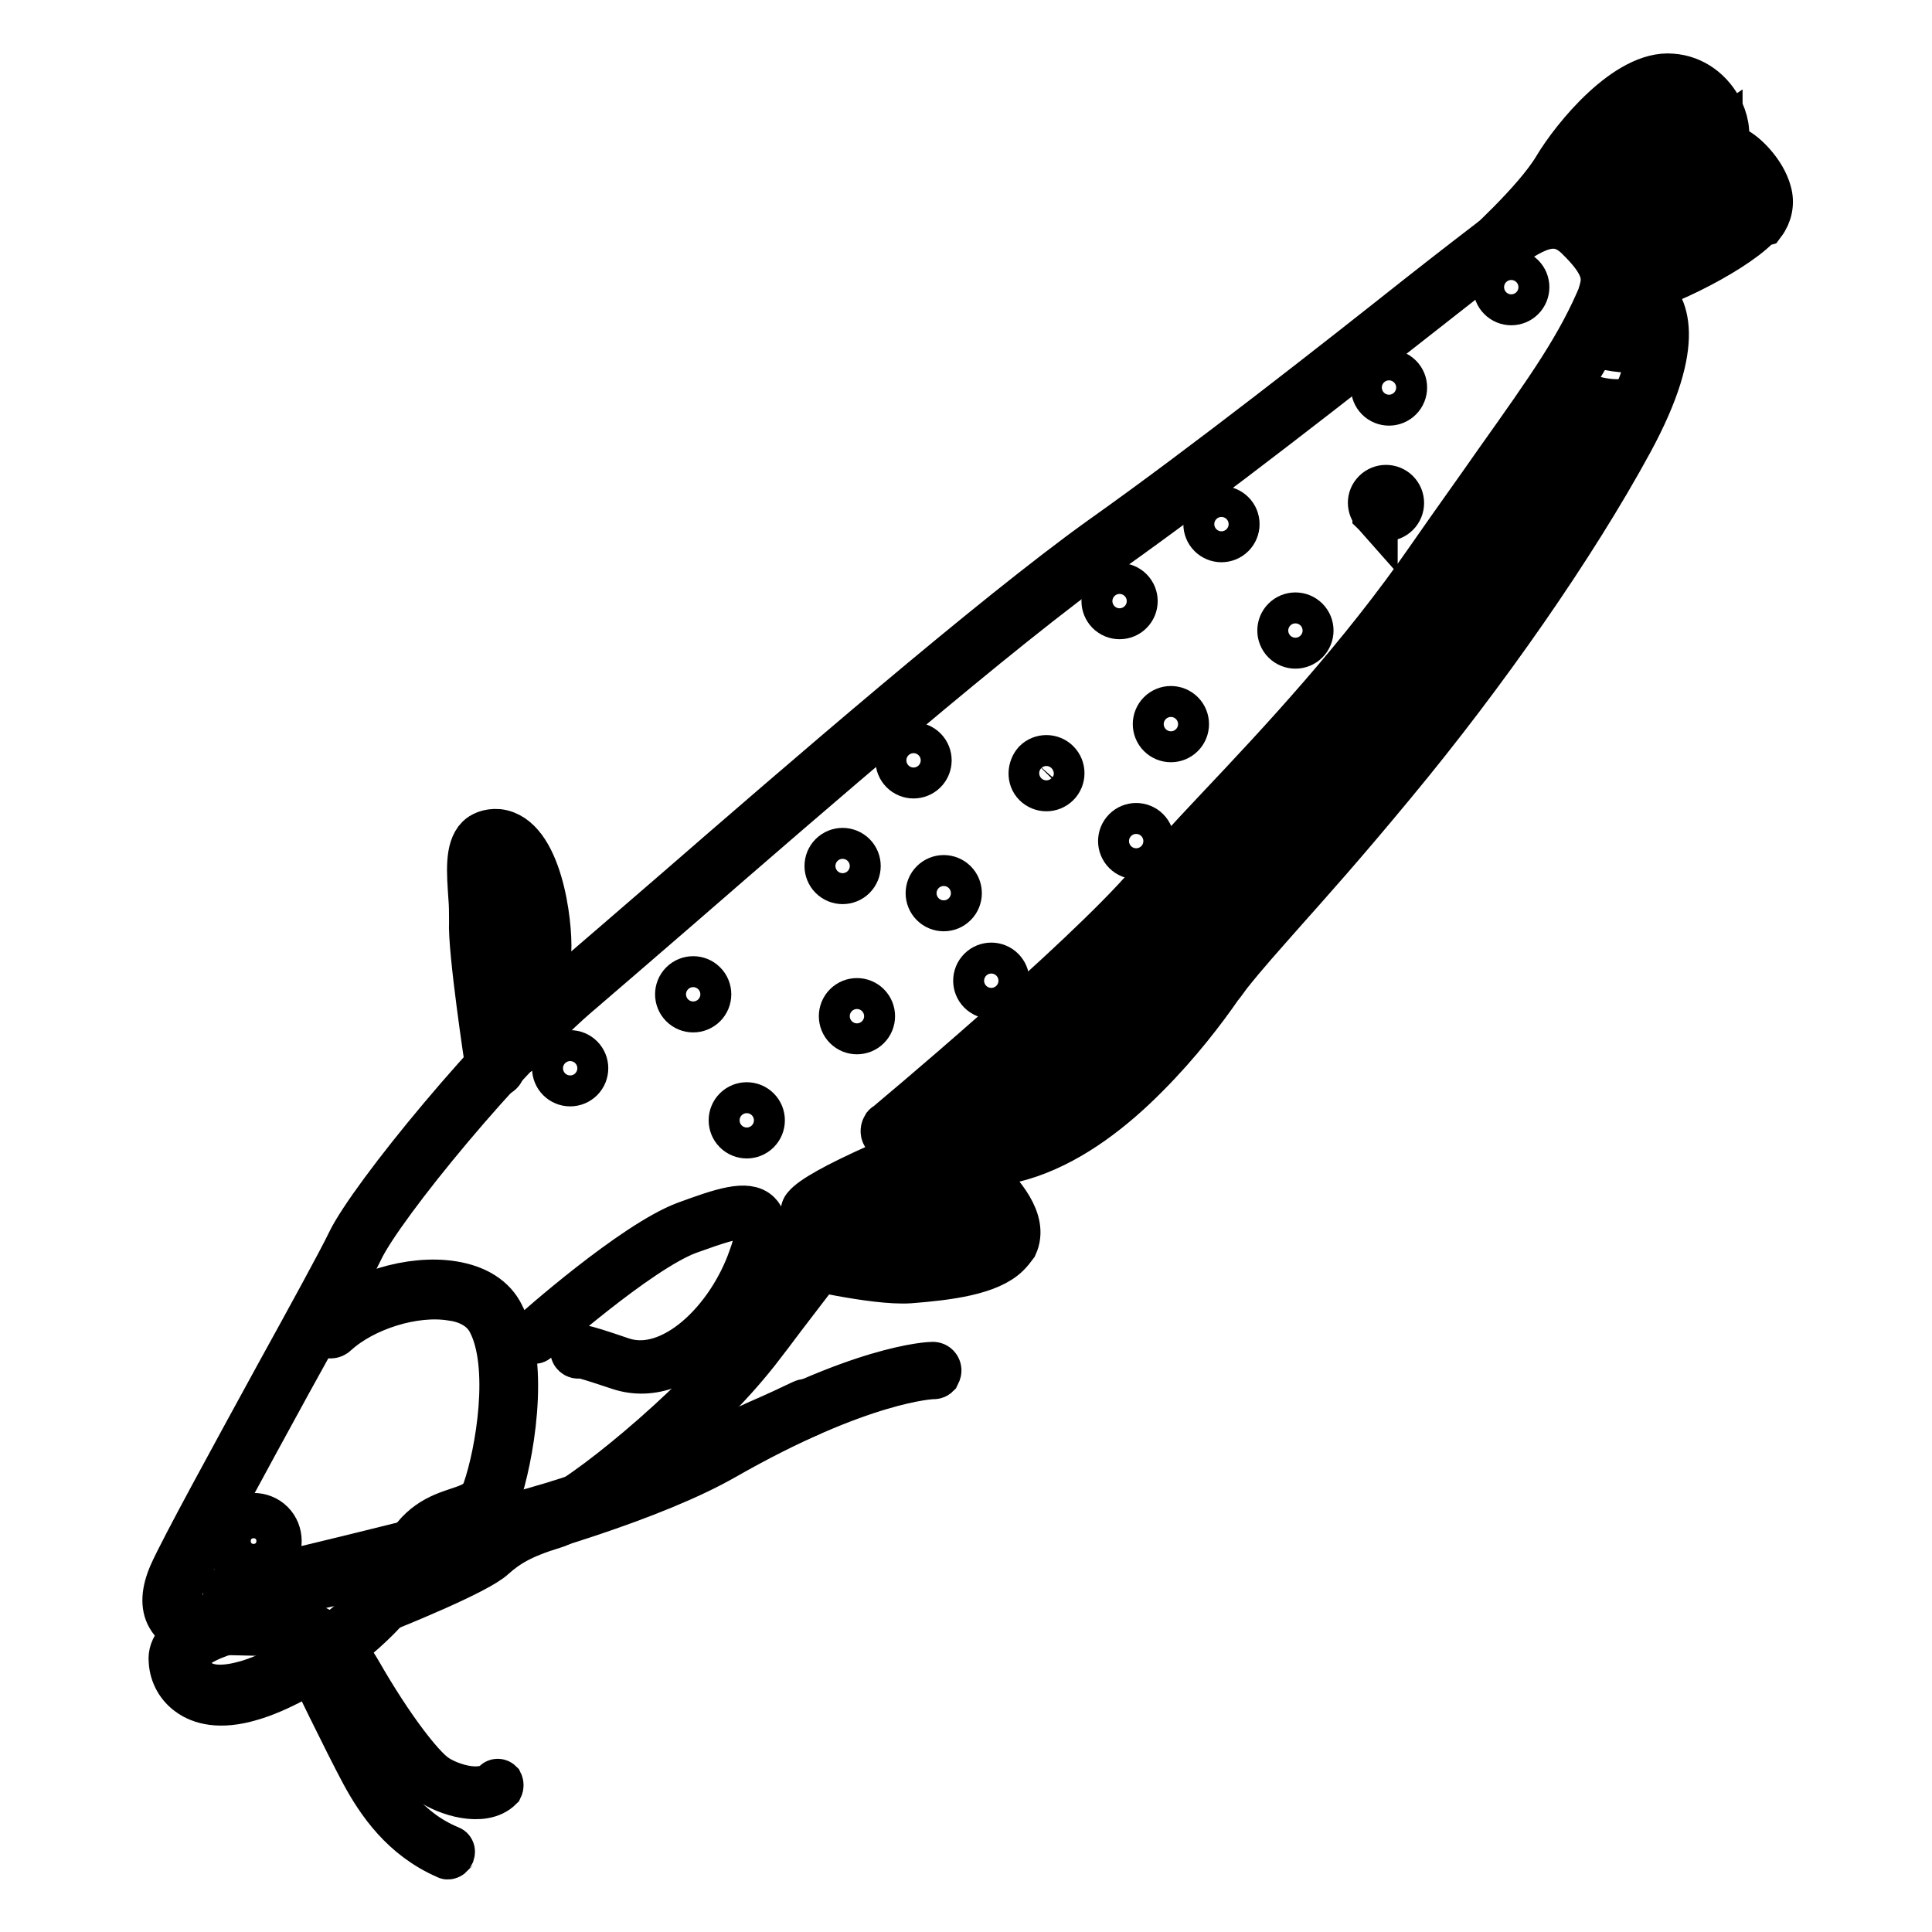 <?xml version="1.0" encoding="utf-8"?>
<!-- Svg Vector Icons : http://www.onlinewebfonts.com/icon -->
<!DOCTYPE svg PUBLIC "-//W3C//DTD SVG 1.1//EN" "http://www.w3.org/Graphics/SVG/1.1/DTD/svg11.dtd">
<svg version="1.1" xmlns="http://www.w3.org/2000/svg" xmlns:xlink="http://www.w3.org/1999/xlink" x="0px" y="0px" viewBox="0 0 256 256" enable-background="new 0 0 256 256" xml:space="preserve">
<g> <path stroke-width="6" fill-opacity="0" stroke="#000000"  d="M213.9,39.6c-0.4,0.4-1,0.4-1.4,0c-0.3-0.2-0.3-0.6-0.3-1c0.5-1.8,0.6-3.5-3.1-7.1 c-3.1-3.1-6.1-1.1-10.7,2.2c-1.4,1-4.8,3.7-9.4,7.3c-10.7,8.4-28.5,22.4-42.2,32.1c-14.5,10.3-39.7,32.2-56.4,46.7 c-5.8,5-10.4,9-13.1,11.3c-10.4,8.7-26.7,28.6-29.5,34.5c-1.2,2.5-5,9.5-9.5,17.6c-5.9,10.8-12.6,23-14,26.3 c-0.7,1.7-0.9,3-0.4,3.8c0.5,0.9,1.6,1,1.7,1l8.4,0.1c0.5,0,1,0.5,1,1s-0.5,1-1,1l-8.4-0.2c-0.2,0-2.2-0.2-3.2-2 c-0.8-1.4-0.7-3.3,0.3-5.6c1.5-3.4,8.2-15.6,14.1-26.4c4.3-7.8,8.3-15.1,9.5-17.6c2.9-6,19.5-26.3,30-35.1 c2.7-2.3,7.3-6.3,13.1-11.3c16.7-14.5,42-36.4,56.5-46.8c13.7-9.7,31.5-23.7,42.1-32.1c4.7-3.7,8.1-6.3,9.4-7.3 c4.5-3.3,9-6.5,13.4-2.1c4,4,4.3,6.3,3.6,9C214.1,39.4,214,39.5,213.9,39.6z"/> <path stroke-width="6" fill-opacity="0" stroke="#000000"  d="M64.9,200.3c-1,1-2.3,1.4-3.5,1.8c-2.2,0.8-4.5,1.5-6.3,5.4c-3.7,8-15.2,15.6-21.8,17.5 c-4.3,1.3-6.8,0.4-8.1-0.5c-1.5-1-2.4-2.6-2.5-4.4c-0.4-3.7,6.1-5.5,6.8-5.7c0.5-0.1,1.1,0.2,1.2,0.7c0.1,0.5-0.2,1.1-0.7,1.2l0,0 c-2.2,0.6-5.5,2.2-5.3,3.6c0.1,1.2,0.7,2.2,1.6,2.9c1.4,1,3.6,1,6.4,0.2c6.2-1.8,17.1-9,20.5-16.5c2.1-4.6,5.1-5.6,7.5-6.4 c1.8-0.6,3-1,3.6-2.7c1.7-4.9,3.7-16.5,0.6-22.3c-1.1-2.1-3.4-2.9-5.1-3.1c-4.9-0.8-11.6,1.3-15.3,4.7c-0.4,0.4-1,0.4-1.4,0 c-0.4-0.4-0.4-1,0-1.4l0,0c4.1-3.9,11.4-6.1,16.9-5.2c3.1,0.5,5.4,1.9,6.5,4.2c3.5,6.7,1.1,19.2-0.5,23.9 C65.9,199,65.4,199.8,64.9,200.3L64.9,200.3z M123.5,152.8C123.5,152.8,123.4,152.8,123.5,152.8c-0.8,0.5-1.5,1-2.2,1.6 c-0.2,0.2-0.5,0.1-0.7-0.1c-0.2-0.2-0.1-0.5,0.1-0.7c0.7-0.5,1.4-1,2.1-1.5c0.2-0.2,0.5-0.1,0.7,0.1 C123.7,152.3,123.7,152.6,123.5,152.8L123.5,152.8z"/> <path stroke-width="6" fill-opacity="0" stroke="#000000"  d="M94.3,185.8c-7.5,7.5-17.5,15.4-20.9,16.4c-4.3,1.3-6.2,2.5-8,4.1c-2.1,2-13.1,6.4-14.3,6.9 c-0.5,0.2-1.1,0-1.3-0.6c-0.2-0.5,0-1.1,0.6-1.3l0,0c4.7-1.9,12.3-5.2,13.7-6.5c2.3-2.2,4.6-3.4,8.8-4.6 c3.8-1.1,19.1-13.6,25.8-22.3c1.1-1.5,2.3-3,3.5-4.6c1.7-2.3,3.5-4.6,5.3-6.9c0.3-0.4,1-0.5,1.4-0.2c0.4,0.3,0.5,1,0.2,1.4 c-1.8,2.3-3.6,4.7-5.3,6.9c-1.2,1.6-2.4,3.2-3.5,4.6C98.4,181.5,96.4,183.7,94.3,185.8z M232.8,30.1c-3.5,3.5-13.9,8.7-19,9.3 c-0.5,0.1-1-0.3-1.1-0.9c-0.1-0.5,0.3-1,0.9-1.1c5.3-0.7,15.8-6.3,18.2-9.2c0.5-0.7,0.7-1.5,0.5-2.3c-0.5-2.1-2.7-4-3.3-4.3 c-0.3-0.1-0.9,0-1.3,0.1c-0.7,0.1-1.5,0.3-1.9-0.4c-0.5-0.8,0.1-1.6,0.6-2.2c0.5-0.7,0.4-2.1-0.2-3.4c-0.4-0.8-1.8-3.3-4.9-3.6 c-4.4-0.3-10.7,6.3-13.6,11.2c-2.8,4.8-10.2,11.4-10.5,11.7c-0.4,0.4-1,0.3-1.4-0.1c-0.4-0.4-0.3-1,0.1-1.4l0,0 c0.1-0.1,7.5-6.7,10.2-11.2c2.5-4.2,9.5-12.7,15.4-12.2c2.9,0.2,5.3,2,6.6,4.7c0.8,1.8,0.9,3.5,0.3,4.8c0.5-0.1,1,0,1.5,0.2 c1.2,0.5,3.8,3,4.5,5.7c0.4,1.4,0.1,2.9-0.8,4.1C233.2,29.7,233,29.9,232.8,30.1L232.8,30.1z"/> <path stroke-width="6" fill-opacity="0" stroke="#000000"  d="M151.9,142.5c-8.6,8.7-21.2,16.7-34.4,8.2c-0.5-0.3-0.6-0.9-0.3-1.4c0.1-0.1,0.1-0.2,0.2-0.2 c0.3-0.2,26-21.7,34.7-31.8c2.6-2.9,5.7-6.3,9.1-9.9c8.5-9,19.1-20.3,28.3-33.6c3.4-4.9,6.3-8.9,8.8-12.5c7.1-10,11-15.5,13.9-22.5 c0.1-0.2,0.3-0.4,0.5-0.5c0.1-0.1,3.2-1.5,5.6,0.2c2.3,1.7,5.1,6.5-2.3,20.1s-19.2,30.6-31.5,45.4c-6.7,8.1-11.2,13.1-14.4,16.7 c-2.9,3.3-5,5.6-7.3,8.5c-0.3,0.4-0.7,1-1.2,1.6C159.6,133.7,156.2,138.2,151.9,142.5L151.9,142.5z M119.8,149.7 c17.8,10.1,34-11.6,40.2-19.9c0.5-0.6,0.9-1.2,1.2-1.6c2.3-2.9,4.4-5.3,7.3-8.6c3.2-3.6,7.7-8.6,14.4-16.7 c12.2-14.7,23.9-31.5,31.3-45c6.9-12.7,4.3-16.6,2.9-17.6c-1.1-0.8-2.6-0.4-3.3-0.2c-2.9,7-6.9,12.6-13.9,22.5 c-2.5,3.5-5.4,7.6-8.8,12.4c-9.3,13.4-19.9,24.7-28.5,33.8c-3.3,3.5-6.5,6.9-9,9.8C145.7,127.7,124.8,145.5,119.8,149.7z"/> <path stroke-width="6" fill-opacity="0" stroke="#000000"  d="M133.5,166.2c-2.4,2.4-7.8,3.1-13,3.5c-4.7,0.3-14.7-2.1-15.1-2.2c-0.5-0.1-0.9-0.7-0.7-1.2 c0.1-0.5,0.7-0.9,1.2-0.7l0,0c0.1,0,10.1,2.5,14.5,2.2c3-0.2,11-0.7,12.3-3.6c0.9-2.1-2-5.2-3.8-7.1c-0.5-0.5-0.9-0.9-1.2-1.3 c-1.2-1.5-5.8-1.6-10.5,0.5c-5.8,2.7-8.5,4.4-9,4.9c-0.4,0.4-1,0.4-1.4,0.1c-0.4-0.4-0.5-1-0.1-1.4c0.9-1.1,4.1-2.9,9.7-5.4 c5.2-2.4,10.8-2.4,12.8,0c0.3,0.3,0.6,0.7,1.1,1.2c2.3,2.4,5.7,6,4.2,9.3C134.2,165.4,133.9,165.8,133.5,166.2L133.5,166.2z  M94.3,177.1c-3.6,3.6-7.9,5.5-12.2,4.1c-3.3-1.1-4.6-1.5-5.2-1.6c-0.2,0.1-0.4,0.1-0.6,0c-0.5-0.3-0.4-0.7-0.3-0.8 c0.2-0.5,0.3-0.7,6.4,1.4c6.6,2.2,14.2-5.2,17.1-13.5c1-2.7,1.1-4.4,0.4-5.1c-1.2-1.2-5.3,0.4-8.7,1.6 c-6.7,2.5-19.9,14.3-20.1,14.4c-0.2,0.2-0.5,0.1-0.7-0.1c-0.2-0.2-0.2-0.5,0-0.7l0,0c0.5-0.5,13.5-12,20.4-14.6 c4.9-1.8,8.2-2.9,9.7-1.4c1,1,1,3-0.2,6.1C99.2,170.8,97.1,174.2,94.3,177.1L94.3,177.1z M69.3,139.1c-0.4,0.4-1,0.4-1.4,0 c-0.3-0.3-0.4-0.7-0.2-1c0-0.1,2.7-7.6,2.9-12.1c0.2-5.2-1.8-13.5-4.9-13.9c-0.6-0.1-0.8,0.1-1,0.2c-0.9,0.9-0.6,4-0.5,6.3 c0.1,1.2,0.2,2.4,0.2,3.6c-0.2,3.6,2.1,19,2.2,19.1c0.1,0.5-0.3,1-0.8,1.1c-0.5,0.1-1-0.3-1.1-0.8l0,0c-0.1-0.6-2.4-15.7-2.2-19.5 c0-1.1,0-2.2-0.1-3.3c-0.2-3.1-0.5-6.3,1-7.8l0,0c0.4-0.4,1.3-0.9,2.6-0.8c5.5,0.6,6.9,12.1,6.7,15.9c-0.2,4.8-2.9,12.4-3,12.7 C69.5,138.8,69.4,139,69.3,139.1z M36,206.6c-1.3,1.3-3.5,1.3-4.8,0s-1.3-3.5,0-4.8c1.3-1.3,3.5-1.3,4.8,0 C37.3,203.1,37.3,205.3,36,206.6z M31.8,202.5c-1,1-1,2.5,0,3.5c1,1,2.5,1,3.4,0c1-1,1-2.5,0-3.4c0,0,0,0,0,0 C34.3,201.5,32.8,201.5,31.8,202.5z M124.2,182.2c-0.2,0.2-0.4,0.2-0.6,0.2c-0.1,0-9.4,0.3-27.6,10.7c-18.6,10.6-64.5,19.4-65,19.4 c-0.5,0.1-0.9-0.3-0.9-0.7c-0.1-0.4,0.2-0.8,0.6-0.9c0.5-0.1,46.1-8.8,64.5-19.2c18.7-10.6,28-10.9,28.4-10.9 c0.5,0,0.8,0.4,0.8,0.8c0,0,0,0,0,0C124.4,181.8,124.3,182,124.2,182.2z M66.3,236.9c-2.3,2.3-7.2,0.7-9.3-0.8 c-2.3-1.6-6.5-7.4-10.3-14c-3.8-6.7-8.3-6.3-8.5-6.2c-0.3,0-0.5-0.2-0.5-0.5c0-0.2,0.2-0.5,0.4-0.5c0.2,0,5.3-0.6,9.5,6.7 c4.3,7.5,8.2,12.4,10,13.7c1.8,1.3,6.1,2.7,8,0.9c0.2-0.2,0.5-0.2,0.7,0C66.4,236.4,66.4,236.7,66.3,236.9L66.3,236.9z"/> <path stroke-width="6" fill-opacity="0" stroke="#000000"  d="M59.7,245.9c-0.1,0.1-0.4,0.2-0.5,0.1c-5.8-2.5-9-7.2-11.1-11.1c-2.1-3.9-7.2-14.4-7.2-14.5 c-0.1-0.2,0-0.5,0.2-0.7c0.2-0.1,0.5,0,0.7,0.2c0.1,0.1,5.1,10.6,7.2,14.4c2,3.7,5,8.3,10.6,10.6c0.3,0.1,0.4,0.4,0.3,0.7 C59.8,245.8,59.7,245.8,59.7,245.9z M67,140.5c-0.2,0.2-0.5,0.2-0.7,0c-0.1-0.1-0.1-0.2-0.1-0.3c-0.1-1-1.3-25.8-0.3-29.1 c0.1-0.3,0.4-0.4,0.6-0.3c0.3,0.1,0.4,0.4,0.3,0.6c-0.8,2.5-0.1,19.9,0.4,28.8C67.2,140.3,67.1,140.4,67,140.5z M68.1,139.4 c-0.1,0.1-0.2,0.1-0.3,0.1c-0.3,0-0.5-0.2-0.5-0.5l0,0c0-0.7-0.1-16.3,2.3-23.1c0.1-0.3,0.4-0.4,0.6-0.3c0.3,0.1,0.4,0.4,0.3,0.6 c0,0,0,0,0,0c-2.4,6.6-2.3,22.6-2.3,22.7C68.2,139.2,68.2,139.3,68.1,139.4z M206.8,29.4c-0.2,0.2-0.5,0.2-0.7,0 c-0.2-0.2-0.2-0.4-0.1-0.6c0.3-0.6,8.5-14.2,13.9-18.2c0.2-0.2,0.5-0.1,0.7,0.1c0.2,0.2,0.1,0.5-0.1,0.7 C215.3,15.4,207,29.2,206.8,29.4C206.9,29.4,206.8,29.4,206.8,29.4z M209.5,30.6c-0.2,0.2-0.5,0.2-0.7,0c-0.2-0.2-0.2-0.4,0-0.6 c0.5-0.7,11.8-16.1,15.9-18c0.3-0.1,0.5,0,0.6,0.3c0.1,0.2,0,0.5-0.2,0.6C221.1,14.6,209.6,30.3,209.5,30.6 C209.5,30.5,209.5,30.5,209.5,30.6z M227.9,17.5C227.9,17.5,227.9,17.6,227.9,17.5c-3.4,2.3-16.3,15-16.4,15.1 c-0.2,0.2-0.5,0.2-0.7-0.1c-0.2-0.2-0.2-0.5,0-0.6c0.5-0.5,13-12.8,16.5-15.1c0.2-0.1,0.5-0.1,0.7,0.1 C228.1,17.1,228.1,17.4,227.9,17.5z M230.8,22.4c-4,4-17.2,12.1-17.8,12.5c-0.2,0.1-0.5,0-0.7-0.2c-0.1-0.2-0.1-0.5,0.2-0.6 c0.1-0.1,13.8-8.5,17.6-12.3c0.1-0.1,0.2-0.2,0.3-0.3c0.2-0.2,0.5-0.2,0.7,0c0.2,0.2,0.2,0.5,0,0.7C231,22.2,230.9,22.3,230.8,22.4 z M233.7,27.4L233.7,27.4c-3.3,2.8-19.4,9.1-20.1,9.4c-0.3,0.1-0.5,0-0.6-0.3c-0.1-0.3,0-0.5,0.3-0.6l0,0 c0.2-0.1,16.7-6.5,19.8-9.2c0.2-0.2,0.5-0.1,0.7,0.1C233.9,27,233.9,27.3,233.7,27.4L233.7,27.4z M142.7,149.5c0,0-0.1,0.1-0.2,0.1 c-9.8,4.2-20-2.7-20.4-2.9c-0.2-0.2-0.3-0.5-0.1-0.7c0.1-0.2,0.4-0.3,0.6-0.2c0,0,0,0,0,0c0.1,0.1,10.2,6.8,19.4,2.9 c0.3-0.1,0.5,0,0.6,0.3C142.8,149.1,142.8,149.3,142.7,149.5L142.7,149.5z M147.4,146c-0.1,0.1-0.1,0.1-0.2,0.1 c-9,2.6-20-3.2-20.4-3.4c-0.2-0.1-0.3-0.4-0.2-0.7c0.1-0.2,0.4-0.3,0.7-0.2c0.1,0.1,11.1,5.8,19.7,3.3c0.3-0.1,0.5,0.1,0.6,0.3 C147.6,145.7,147.5,145.9,147.4,146z M151.9,141.8c-0.1,0.1-0.1,0.1-0.2,0.1c-7.5,2.2-19.5-3.3-20-3.5c-0.2-0.1-0.4-0.4-0.2-0.7 c0.1-0.2,0.4-0.4,0.7-0.2l0,0c0.1,0.1,12.1,5.5,19.3,3.5c0.3-0.1,0.5,0.1,0.6,0.3C152.1,141.5,152.1,141.7,151.9,141.8L151.9,141.8 z M156,137.3c-0.1,0.1-0.1,0.1-0.2,0.1c-7.6,2.4-18.6-3.3-19.1-3.5c-0.2-0.1-0.4-0.4-0.2-0.7c0.1-0.2,0.4-0.4,0.7-0.2c0,0,0,0,0,0 c0.1,0.1,11.1,5.7,18.3,3.5c0.3-0.1,0.5,0.1,0.6,0.3C156.2,137,156.2,137.2,156,137.3z M159.5,132.9c-0.1,0.1-0.1,0.1-0.2,0.1 c-9.1,2.4-17.2-3.6-17.6-3.8c-0.2-0.2-0.3-0.5-0.1-0.7c0.2-0.2,0.5-0.3,0.7-0.1c0.1,0.1,8.1,5.9,16.7,3.6c0.3-0.1,0.5,0.1,0.6,0.3 C159.7,132.6,159.7,132.8,159.5,132.9z M162.6,128.9c-0.1,0.1-0.1,0.1-0.2,0.1c-7.1,1.6-15.7-3.8-16-4.1c-0.2-0.1-0.3-0.4-0.2-0.7 c0.1-0.2,0.4-0.3,0.7-0.2c0,0,0,0,0,0c0.1,0.1,8.6,5.5,15.3,3.9c0.3-0.1,0.5,0.1,0.6,0.4C162.8,128.6,162.7,128.8,162.6,128.9z  M166.7,123.9c-0.1,0.1-0.1,0.1-0.2,0.1c-8.7,2.1-15.3-3.6-15.6-3.9c-0.2-0.2-0.2-0.5,0-0.7c0.2-0.2,0.5-0.2,0.7-0.1c0,0,0,0,0,0 c0.1,0.1,6.5,5.6,14.7,3.7c0.3-0.1,0.5,0.1,0.6,0.4C166.9,123.6,166.9,123.8,166.7,123.9L166.7,123.9z M170.9,119.2 c-0.1,0.1-0.1,0.1-0.2,0.1c-7.9,1.8-15.2-3.7-15.5-3.9c-0.2-0.2-0.2-0.5-0.1-0.7c0.2-0.2,0.4-0.2,0.7-0.1c0.1,0.1,7.2,5.5,14.7,3.7 c0.3-0.1,0.5,0.1,0.6,0.4C171.1,118.9,171,119.1,170.9,119.2z M175.8,113.7c-0.1,0.1-0.2,0.1-0.3,0.1c-10.3,2.1-15.4-3.4-15.6-3.6 c-0.2-0.2-0.2-0.5,0-0.7c0.2-0.2,0.5-0.2,0.7,0c0,0.1,4.9,5.3,14.7,3.3c0.3-0.1,0.5,0.1,0.6,0.4C176,113.4,175.9,113.6,175.8,113.7 z M180.1,108.7c-0.1,0.1-0.2,0.1-0.3,0.1c-8.1,1.4-14.8-3.3-15.1-3.5c-0.2-0.2-0.3-0.5-0.1-0.7c0.2-0.2,0.5-0.3,0.7-0.1 c0,0,0,0,0,0c0.1,0,6.7,4.7,14.3,3.4c0.3-0.1,0.5,0.1,0.6,0.4C180.3,108.4,180.2,108.6,180.1,108.7z M183.7,104.3 c-0.1,0.1-0.1,0.1-0.2,0.1c-7.2,1.8-14.1-3.7-14.4-4c-0.2-0.2-0.2-0.5-0.1-0.7c0.2-0.2,0.5-0.2,0.7-0.1c0.1,0.1,6.8,5.5,13.5,3.8 c0.3-0.1,0.5,0.1,0.6,0.4C183.9,104,183.9,104.2,183.7,104.3L183.7,104.3z M188.4,98.6c-0.1,0.1-0.2,0.1-0.3,0.1 c-8.5,1.5-14.1-3.3-14.3-3.5c-0.2-0.2-0.2-0.5,0-0.7c0,0,0,0,0,0c0.2-0.2,0.4-0.2,0.6-0.1c0,0,0,0,0.1,0.1c0.1,0,5.4,4.7,13.5,3.3 c0.3,0,0.5,0.1,0.6,0.4C188.6,98.3,188.5,98.4,188.4,98.6z M192.2,93.7c-0.1,0.1-0.2,0.1-0.3,0.1c-7,0.8-13.1-3.9-13.4-4.1 c-0.2-0.2-0.3-0.5-0.1-0.7c0,0,0,0,0,0c0.2-0.2,0.5-0.3,0.7-0.1c0,0,0,0,0,0c0.1,0,6,4.6,12.6,3.9c0.3,0,0.5,0.2,0.5,0.4 C192.4,93.5,192.3,93.6,192.2,93.7L192.2,93.7z M196.5,88c-0.1,0.1-0.1,0.1-0.2,0.1c-6.9,1.7-13.4-3.1-13.7-3.3 c-0.2-0.2-0.3-0.5-0.1-0.7c0,0,0,0,0,0c0.2-0.2,0.5-0.3,0.7-0.1c0,0,0,0,0,0c0.1,0,6.4,4.7,12.8,3.1c0.3-0.1,0.5,0.1,0.6,0.4 C196.7,87.7,196.6,87.9,196.5,88z M200.8,82c0,0-0.1,0.1-0.2,0.1c-5.3,2.1-13.7-2.2-14-2.3c-0.2-0.1-0.3-0.4-0.2-0.7 c0.1-0.2,0.4-0.3,0.6-0.2c0.1,0,8.3,4.2,13.2,2.3c0.3-0.1,0.5,0,0.6,0.3C201,81.7,200.9,81.9,200.8,82z M204.3,76.9 c-0.1,0.1-0.2,0.1-0.3,0.1c-6.1,0.9-13.1-2.7-13.4-2.8c-0.2-0.1-0.3-0.4-0.2-0.7c0.1-0.2,0.4-0.3,0.7-0.2c0.1,0,7,3.5,12.8,2.7 c0.3,0,0.5,0.2,0.6,0.4C204.5,76.7,204.4,76.8,204.3,76.9z M208.2,71c-0.1,0.1-0.1,0.1-0.2,0.1c-4.8,1.4-13-2.5-13.3-2.7 c-0.2-0.1-0.3-0.4-0.2-0.7c0.1-0.2,0.4-0.3,0.6-0.2c0.1,0,8.2,3.9,12.6,2.6c0.3-0.1,0.5,0.1,0.6,0.3 C208.3,70.7,208.3,70.8,208.2,71z M211.6,65.4c-0.1,0.1-0.1,0.1-0.2,0.1c-5.2,1.7-12.8-2.1-13.1-2.2c-0.2-0.1-0.3-0.4-0.2-0.7 c0.1-0.2,0.4-0.3,0.6-0.2c0.1,0,7.6,3.7,12.4,2.2c0.3-0.1,0.5,0.1,0.6,0.3C211.8,65.1,211.7,65.3,211.6,65.4z M214.8,59.9 c-0.1,0.1-0.2,0.1-0.3,0.1c-6.1,1.2-12.1-2.2-12.3-2.3c-0.2-0.2-0.3-0.5-0.1-0.7c0.1-0.2,0.4-0.3,0.6-0.2c0.1,0,5.9,3.3,11.7,2.2 c0.3-0.1,0.5,0.1,0.6,0.4C215,59.6,214.9,59.7,214.8,59.9z M217.9,53.7c-0.1,0.1-0.1,0.1-0.2,0.1c-6.2,1.8-11.2-2-11.4-2.2 c-0.2-0.2-0.3-0.5-0.1-0.7c0,0,0,0,0,0c0.2-0.2,0.5-0.3,0.7-0.1c0,0,0,0,0,0c0,0,4.8,3.7,10.5,2c0.3-0.1,0.5,0.1,0.6,0.3 C218.1,53.3,218.1,53.5,217.9,53.7L217.9,53.7z M220.1,45.8c-0.1,0.1-0.1,0.1-0.2,0.1c-4.8,1.4-9.4-0.6-9.6-0.7 c-0.2-0.1-0.3-0.4-0.2-0.7c0.1-0.2,0.4-0.3,0.6-0.2c0,0,4.5,2,8.9,0.7c0.3-0.1,0.5,0.1,0.6,0.3C220.3,45.5,220.3,45.7,220.1,45.8z  M129.6,156.3c-0.1,0.1-0.3,0.2-0.4,0.1c-6-0.6-19.9,6.1-20.1,6.2c-0.2,0.1-0.5,0-0.7-0.2c-0.1-0.2,0-0.5,0.2-0.7c0,0,0,0,0,0 c0.6-0.3,14.3-6.9,20.6-6.3c0.3,0,0.5,0.3,0.4,0.5C129.8,156.1,129.7,156.2,129.6,156.3z M133,160.3c-0.1,0.1-0.2,0.2-0.4,0.1 c-6.4-0.4-23.5,3.7-23.7,3.7c-0.3,0-0.5-0.1-0.6-0.4c0-0.2,0.1-0.5,0.3-0.6c0.7-0.2,17.4-4.1,24-3.8c0.3,0,0.5,0.3,0.5,0.5 C133.1,160.1,133.1,160.2,133,160.3L133,160.3z M134.1,164.2c-0.1,0.1-0.1,0.1-0.2,0.1c-8.3,2.5-25.9,1.4-26.7,1.4 c-0.3,0-0.5-0.2-0.5-0.5c0-0.3,0.2-0.5,0.5-0.5c0.2,0,18.2,1,26.3-1.4c0.3-0.1,0.5,0.1,0.6,0.3 C134.3,163.9,134.3,164.1,134.1,164.2z M107.4,187.2c-0.1,0.1-0.2,0.1-0.3,0.2c-1.9,0.8-3.8,1.7-5.9,2.6c-8,3.6-17,7.7-27.6,11 c-12.6,3.8-42.4,10.7-42.7,10.8c-0.5,0.1-0.9-0.2-1-0.6c-0.1-0.5,0.2-0.9,0.6-1c0.3-0.1,30-7,42.6-10.8 c10.5-3.2,19.5-7.3,27.4-10.9c2.1-0.9,4-1.8,5.9-2.7c0.4-0.2,0.9,0,1.1,0.4C107.8,186.6,107.7,187,107.4,187.2L107.4,187.2z"/> <path stroke-width="6" fill-opacity="0" stroke="#000000"  d="M97.5,149.9c0.8,0.8,2.1,0.8,2.9,0c0.8-0.8,0.8-2.1,0-2.9c0,0,0,0,0,0c-0.8-0.8-2.1-0.8-2.9,0 C96.7,147.8,96.7,149.1,97.5,149.9C97.5,149.9,97.5,149.9,97.5,149.9z"/> <path stroke-width="6" fill-opacity="0" stroke="#000000"  d="M129.9,131.4c0.8,0.8,2.1,0.8,2.9,0c0.8-0.8,0.8-2.1,0-2.9c0,0,0,0,0,0c-0.8-0.8-2.1-0.8-2.9,0 C129.1,129.3,129.1,130.6,129.9,131.4C129.9,131.4,129.9,131.4,129.9,131.4z"/> <path stroke-width="6" fill-opacity="0" stroke="#000000"  d="M112.1,136.1c0.8,0.8,2.1,0.8,2.9,0c0.8-0.8,0.8-2.1,0-2.9c0,0,0,0,0,0c-0.8-0.8-2.1-0.8-2.9,0 C111.3,134,111.3,135.3,112.1,136.1C112.1,136.1,112.1,136.1,112.1,136.1z"/> <path stroke-width="6" fill-opacity="0" stroke="#000000"  d="M123.6,119.8c0.8,0.8,2.1,0.8,2.9,0c0.8-0.8,0.8-2.1,0-2.9c0,0,0,0,0,0c-0.8-0.8-2.1-0.8-2.9,0 C122.8,117.7,122.8,119,123.6,119.8C123.6,119.8,123.6,119.8,123.6,119.8z"/> <path stroke-width="6" fill-opacity="0" stroke="#000000"  d="M153.7,97.4c0.8,0.8,2.1,0.8,2.9,0c0.8-0.8,0.8-2.1,0-2.9c0,0,0,0,0,0c-0.8-0.8-2.1-0.8-2.9,0 C152.9,95.3,152.9,96.6,153.7,97.4C153.7,97.4,153.7,97.4,153.7,97.4z"/> <path stroke-width="6" fill-opacity="0" stroke="#000000"  d="M149.1,112.9c0.8,0.8,2.1,0.8,2.9,0c0.8-0.8,0.8-2.1,0-2.9c0,0,0,0,0,0c-0.8-0.8-2.1-0.8-2.9,0 C148.3,110.8,148.3,112.1,149.1,112.9C149.1,112.9,149.1,112.9,149.1,112.9z"/> <path stroke-width="6" fill-opacity="0" stroke="#000000"  d="M170.2,85c0.8,0.8,2.1,0.8,2.9,0c0.8-0.8,0.8-2.1,0-2.9c0,0,0,0,0,0c-0.8-0.8-2.1-0.8-2.9,0 C169.4,82.9,169.4,84.2,170.2,85C170.2,85,170.2,85,170.2,85z"/> <path stroke-width="6" fill-opacity="0" stroke="#000000"  d="M182.2,68.1c0.8,0.8,2.1,0.8,2.9,0c0.8-0.8,0.8-2.1,0-2.9c0,0,0,0,0,0c-0.8-0.8-2.1-0.8-2.9,0 C181.4,66,181.4,67.2,182.2,68.1C182.2,68,182.2,68,182.2,68.1z"/> <path stroke-width="6" fill-opacity="0" stroke="#000000"  d="M198.8,39.5c0.8,0.8,2.1,0.8,2.9,0c0.8-0.8,0.8-2.1,0-2.9c0,0,0,0,0,0c-0.8-0.8-2.1-0.8-2.9,0 C198,37.4,198,38.7,198.8,39.5C198.8,39.5,198.8,39.5,198.8,39.5z"/> <path stroke-width="6" fill-opacity="0" stroke="#000000"  d="M74.1,143c0.8,0.8,2.1,0.8,2.9,0c0.8-0.8,0.8-2.1,0-2.9c0,0,0,0,0,0c-0.8-0.8-2.1-0.8-2.9,0 C73.3,140.9,73.3,142.2,74.1,143C74.1,143,74.1,143,74.1,143z"/> <path stroke-width="6" fill-opacity="0" stroke="#000000"  d="M90.4,133.2c0.8,0.8,2.1,0.8,2.9,0c0.8-0.8,0.8-2.1,0-2.9c0,0,0,0,0,0c-0.8-0.8-2.1-0.8-2.9,0 C89.6,131.1,89.6,132.4,90.4,133.2C90.4,133.2,90.4,133.2,90.4,133.2z"/> <path stroke-width="6" fill-opacity="0" stroke="#000000"  d="M110.2,116.2c0.8,0.8,2.1,0.8,2.9,0c0.8-0.8,0.8-2.1,0-2.9c0,0,0,0,0,0c-0.8-0.8-2.1-0.8-2.9,0 C109.4,114.1,109.4,115.4,110.2,116.2C110.2,116.2,110.2,116.2,110.2,116.2z"/> <path stroke-width="6" fill-opacity="0" stroke="#000000"  d="M119.6,102.2c0.8,0.8,2.1,0.8,2.9,0c0.8-0.8,0.8-2.1,0-2.9c0,0,0,0,0,0c-0.8-0.8-2.1-0.8-2.9,0 C118.8,100.1,118.8,101.4,119.6,102.2C119.6,102.2,119.6,102.2,119.6,102.2z"/> <path stroke-width="6" fill-opacity="0" stroke="#000000"  d="M137.2,103.9c0.8,0.8,2.1,0.8,2.9,0c0.8-0.8,0.8-2.1,0-2.9c0,0,0,0,0,0c-0.8-0.8-2.1-0.8-2.9,0 C136.5,101.8,136.4,103.1,137.2,103.9C137.2,103.9,137.2,103.9,137.2,103.9z"/> <path stroke-width="6" fill-opacity="0" stroke="#000000"  d="M146.9,81.1c0.8,0.8,2.1,0.8,2.9,0c0.8-0.8,0.8-2.1,0-2.9c0,0,0,0,0,0c-0.8-0.8-2.1-0.8-2.9,0 C146.1,79,146.1,80.3,146.9,81.1C146.9,81.1,146.9,81.1,146.9,81.1z"/> <path stroke-width="6" fill-opacity="0" stroke="#000000"  d="M160.4,70.9c0.8,0.8,2.1,0.8,2.9,0c0.8-0.8,0.8-2.1,0-2.9c0,0,0,0,0,0c-0.8-0.8-2.1-0.8-2.9,0 C159.6,68.8,159.6,70.1,160.4,70.9C160.4,70.9,160.4,70.9,160.4,70.9z"/> <path stroke-width="6" fill-opacity="0" stroke="#000000"  d="M182.6,52.8c0.8,0.8,2.1,0.8,2.9,0c0.8-0.8,0.8-2.1,0-2.9c0,0,0,0,0,0c-0.8-0.8-2.1-0.8-2.9,0 C181.8,50.7,181.8,52,182.6,52.8C182.6,52.8,182.6,52.8,182.6,52.8z"/></g>
</svg>